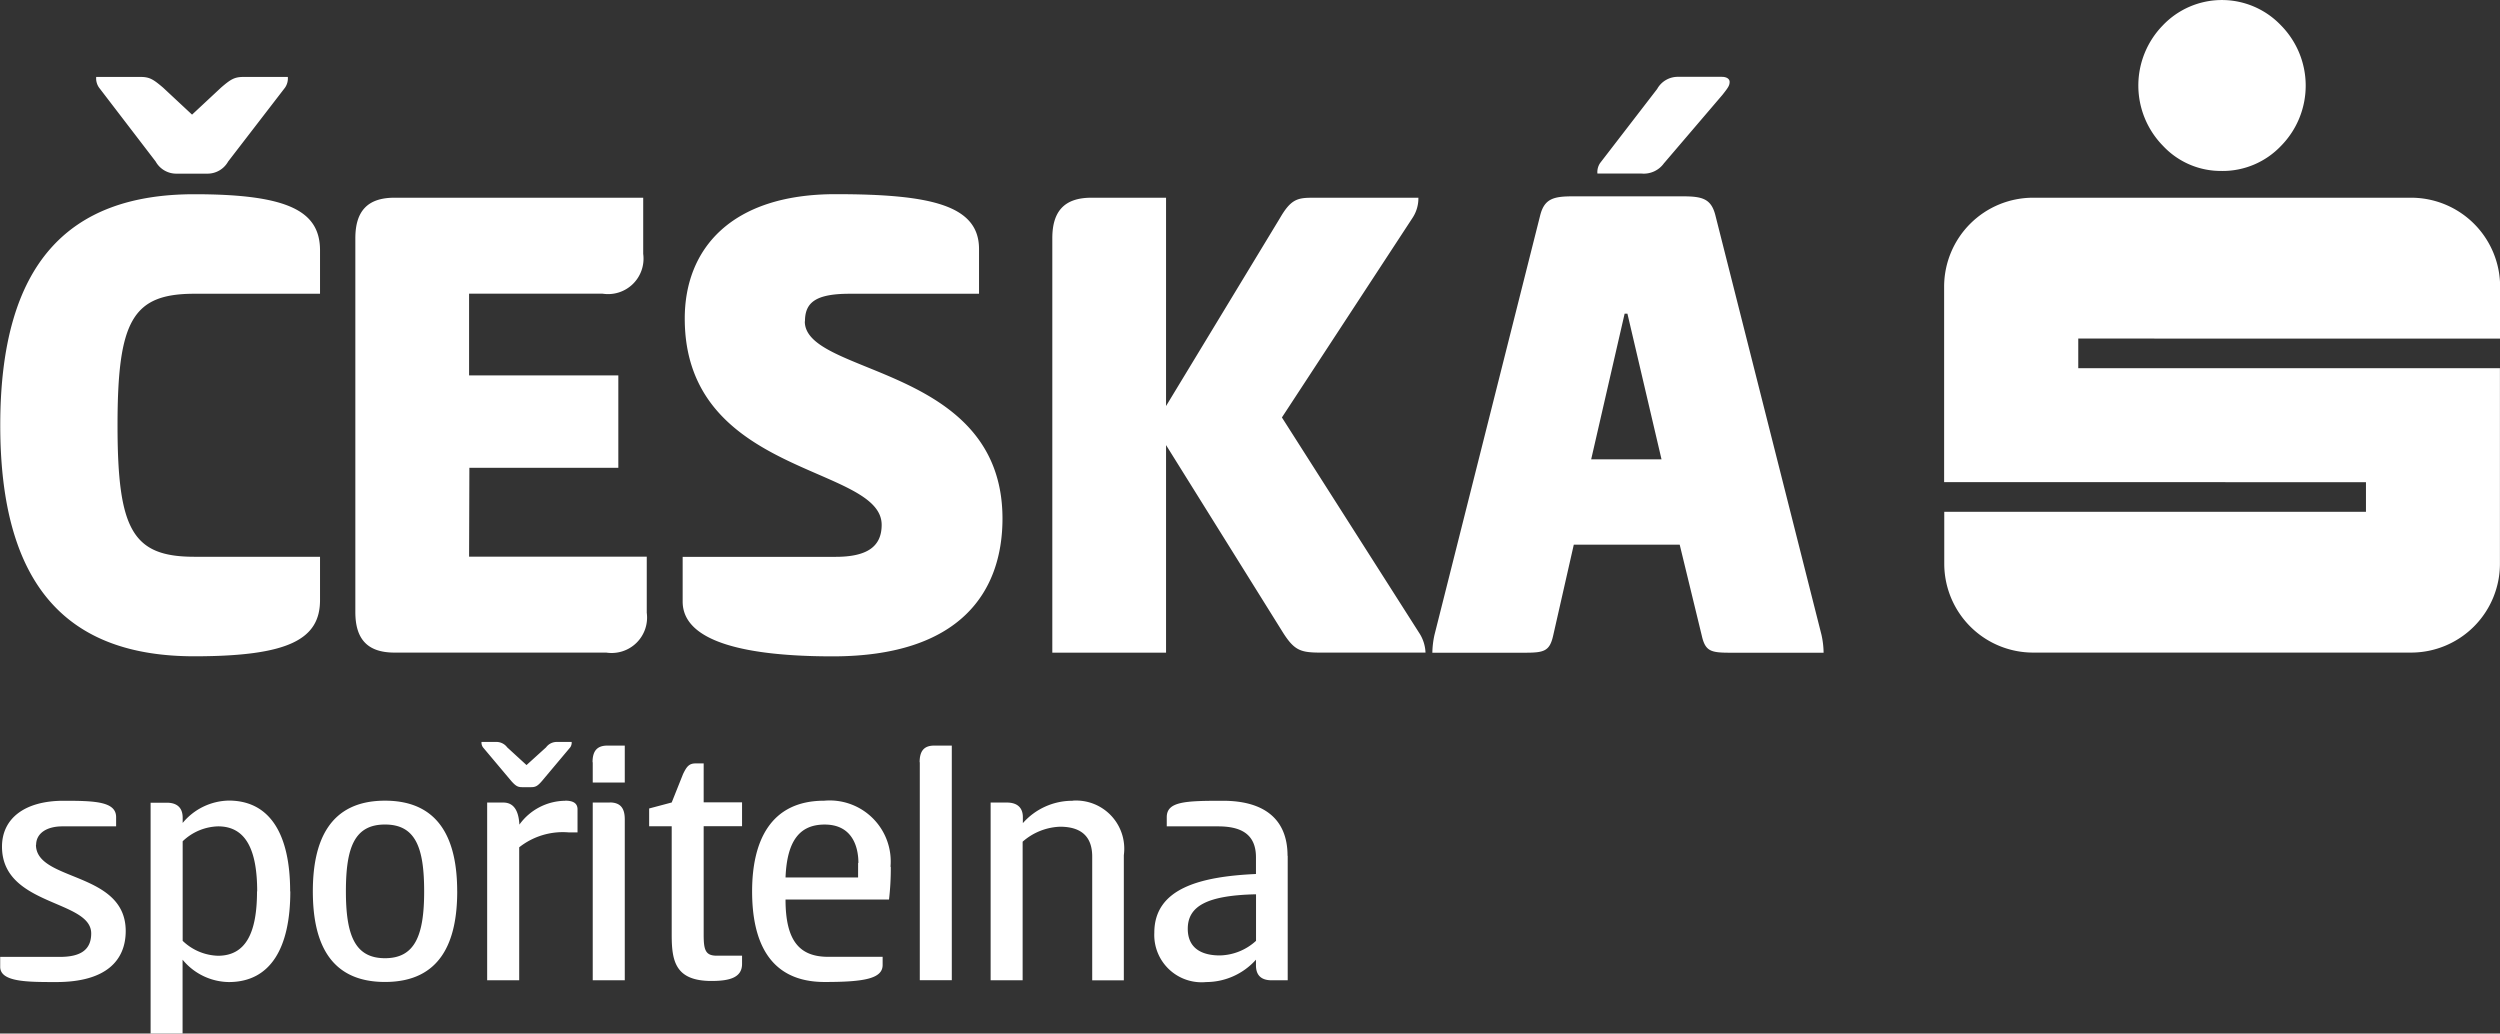 <svg xmlns="http://www.w3.org/2000/svg" width="77.572" height="32.07" viewBox="0 0 77.572 32.07"><rect x="0" y="0" width="77.572" height="32.07" fill="#333333" stroke="none"/><defs><style>.a{fill:#fff;}</style></defs><path class="a" d="M361.2,105.97v.92h13.084v6.066a2.758,2.758,0,0,1-2.759,2.758H359.8a2.758,2.758,0,0,1-2.758-2.758v-1.61h13.085v-.92H357.038v-6.067A2.761,2.761,0,0,1,359.8,101.6h11.731a2.762,2.762,0,0,1,2.759,2.761v1.611Zm4.461-5.2a2.5,2.5,0,0,0,1.832-.78,2.664,2.664,0,0,0-.007-3.742,2.53,2.53,0,0,0-3.666.008,2.672,2.672,0,0,0,.009,3.734A2.453,2.453,0,0,0,365.663,100.769ZM312.917,119.89h.277c.133,0,.2-.033.332-.186l.882-1.05a.255.255,0,0,0,.044-.167h-.442a.41.41,0,0,0-.352.167l-.607.55-.6-.55a.415.415,0,0,0-.354-.167h-.442a.251.251,0,0,0,.045.167l.883,1.05C312.72,119.857,312.785,119.89,312.917,119.89Zm-2.016,3.232c0,1.545-.5,2.812-2.241,2.812s-2.239-1.267-2.239-2.812.507-2.813,2.239-2.813S310.9,121.578,310.9,123.122Zm-1.026,0c0-1.357-.266-2.073-1.215-2.073s-1.213.716-1.213,2.073.276,2.075,1.213,2.075S309.875,124.478,309.875,123.122Zm38.478-22.6,1.809-2.117c.175-.222.22-.287.22-.4,0-.089-.088-.156-.242-.156h-1.346a.73.73,0,0,0-.66.376l-1.767,2.294a.5.5,0,0,0-.087.331h1.366A.771.771,0,0,0,348.353,100.519Zm-34.1,19.79a1.772,1.772,0,0,0-1.423.74c-.022-.421-.167-.685-.5-.685h-.5v5.515h.994v-4.126a2.182,2.182,0,0,1,1.533-.463h.277v-.705C314.64,120.353,314.44,120.309,314.253,120.309Zm-12.709-19.835a.731.731,0,0,0,.662.376h.926a.733.733,0,0,0,.661-.376l1.766-2.294a.509.509,0,0,0,.086-.331h-1.366c-.286,0-.4.067-.706.331l-.9.839-.9-.839c-.311-.264-.421-.331-.707-.331h-1.367a.5.5,0,0,0,.088.331Zm5.1,12.264h-3.9c-1.919,0-2.383-.839-2.383-4.081s.464-4.08,2.383-4.08h3.9v-1.346c0-1.212-.971-1.742-3.9-1.742-3.9,0-6.022,2.139-6.022,7.168s2.117,7.169,6.022,7.169c2.932,0,3.9-.53,3.9-1.743Zm-8.809,8.94c0-.354.32-.575.817-.575h1.665v-.286c0-.486-.662-.508-1.633-.508-1.191,0-1.908.54-1.908,1.424,0,1.851,2.768,1.642,2.768,2.691,0,.495-.308.729-.97.729h-1.854v.308c0,.473.839.473,1.742.473,1.558,0,2.153-.682,2.153-1.587C300.61,122.494,297.83,122.825,297.83,121.678Zm7.887,1.444c0,1.744-.607,2.812-1.909,2.812a1.891,1.891,0,0,1-1.434-.694v2.3h-.992v-7.171h.5c.351,0,.495.186.495.465V121a1.9,1.9,0,0,1,1.434-.694C305.11,120.309,305.717,121.379,305.717,123.122Zm-1.028,0c0-1.29-.351-2.019-1.212-2.019a1.645,1.645,0,0,0-1.1.463v3.089a1.65,1.65,0,0,0,1.1.463C304.338,125.118,304.689,124.414,304.689,123.122Zm10.942-2.758h-.53v5.515h.994v-4.995C316.1,120.55,315.973,120.364,315.631,120.364Zm14.361-.055a2.045,2.045,0,0,0-1.545.694v-.186c0-.267-.145-.453-.5-.453h-.5v5.515h.993v-4.3a1.86,1.86,0,0,1,1.159-.465c.628,0,1,.277,1,.928v3.838h.981V122A1.494,1.494,0,0,0,329.992,120.309Zm-8.306-14.872c0-.574.306-.86,1.388-.86h4.013v-1.39c0-1.367-1.522-1.7-4.455-1.7-3.241,0-4.676,1.7-4.676,3.86,0,4.9,6.11,4.542,6.11,6.4,0,.684-.463.993-1.434.993h-4.741v1.388c0,1.279,2.051,1.7,4.653,1.7,3.97,0,5.271-2.009,5.271-4.28C327.815,106.782,321.686,107.134,321.686,105.437Zm14.979,16.581v3.861h-.5c-.352,0-.485-.186-.485-.462v-.177a2.078,2.078,0,0,1-1.543.694,1.468,1.468,0,0,1-1.611-1.531c0-1.391,1.456-1.744,3.154-1.822v-.518c0-.751-.506-.96-1.18-.96h-1.588v-.286c0-.486.574-.508,1.732-.508C335.916,120.309,336.665,120.861,336.665,122.018Zm-.983,1.193c-1.511.032-2.118.363-2.118,1.07,0,.605.432.827.995.827a1.716,1.716,0,0,0,1.123-.453Zm17.546-8.049a2.668,2.668,0,0,1,.065.553H350.4c-.6,0-.772-.043-.882-.531l-.685-2.822h-3.286l-.64,2.822c-.11.488-.286.531-.882.531h-2.867a2.785,2.785,0,0,1,.066-.553l3.284-13.033c.134-.508.422-.575,1.015-.575h3.4c.6,0,.881.067,1.014.575Zm-4.964-5.447-1.058-4.52h-.087l-1.038,4.52Zm-11.779-1.3,4.058-6.2a1.1,1.1,0,0,0,.177-.617h-3.31c-.461,0-.66.067-.991.64l-3.529,5.823V101.6h-2.316c-.839,0-1.213.42-1.213,1.257v12.859h3.529v-6.441l3.617,5.8c.376.6.574.64,1.234.64h3.2a1.2,1.2,0,0,0-.2-.617Zm-21.384,10.7v.629h.994V118.6h-.541C315.224,118.6,315.1,118.786,315.1,119.117Zm3.442.035h-.253c-.2,0-.276.1-.387.33l-.352.882-.7.186v.553h.7v3.365c0,.816.11,1.434,1.235,1.434.552,0,.948-.1.948-.528v-.256h-.783c-.352,0-.408-.175-.408-.65V121.1h1.191v-.739h-1.191Zm-7.27-9.172H315.9v-2.867h-4.631v-2.536h4.146a1.1,1.1,0,0,0,1.257-1.235V101.6h-7.719c-.837,0-1.213.42-1.213,1.257v11.6c0,.838.376,1.257,1.213,1.257h6.572a1.1,1.1,0,0,0,1.257-1.236v-1.741h-5.513Zm13.976,9.137v6.762h.993V118.6H325.7C325.37,118.6,325.249,118.786,325.249,119.117Zm-.9,3.243a8.233,8.233,0,0,1-.055,1.015h-3.211c0,1.28.431,1.778,1.325,1.778h1.688v.253c0,.429-.585.528-1.8.528-1.722,0-2.25-1.267-2.25-2.812s.561-2.813,2.238-2.813A1.893,1.893,0,0,1,324.345,122.36Zm-1.005-.12c0-.53-.209-1.191-1.046-1.191-.762,0-1.17.484-1.215,1.642h2.251C323.34,122.592,323.34,122.372,323.34,122.24Z" transform="translate(-296.714 -95.465)"/></svg>
